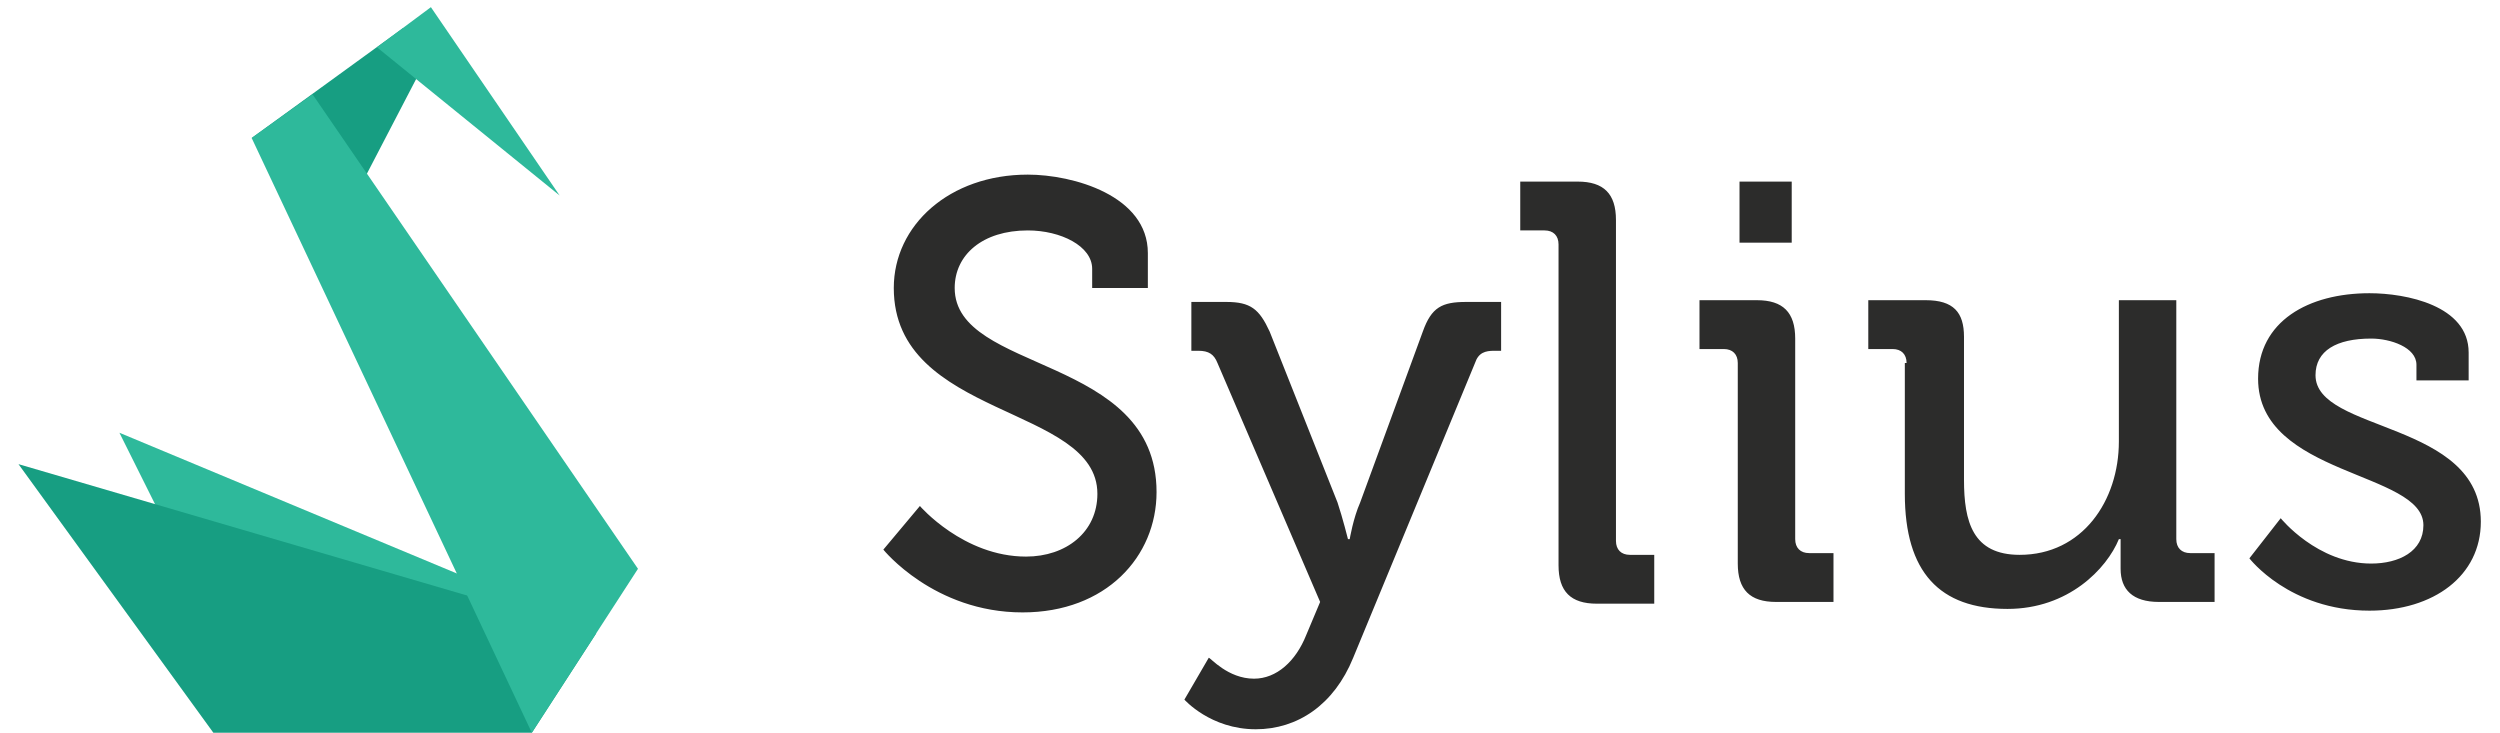 <?xml version="1.0" encoding="UTF-8"?>
<svg xmlns="http://www.w3.org/2000/svg" width="348" height="102" viewBox="0 0 348 102" fill="none">
  <g clip-path="url(#clip0_711_4420)">
    <path d="M128.049 70.436C128.049 70.436 134.105 77.477 142.825 77.477C148.396 77.477 152.757 74.078 152.757 68.737C152.757 56.355 124.415 58.297 124.415 40.088C124.415 31.348 132.167 24.307 143.067 24.307C149.365 24.307 159.781 27.22 159.781 35.232V40.088H152.03V37.417C152.03 34.261 147.67 32.076 143.067 32.076C136.769 32.076 132.893 35.475 132.893 40.088C132.893 51.984 160.992 49.314 160.992 68.494C160.992 77.477 153.968 85.247 142.341 85.247C129.987 85.247 122.962 76.506 122.962 76.506L128.049 70.436ZM174.557 94.472C177.706 94.472 180.371 92.045 181.824 88.403L183.762 83.79L169.471 50.528C168.986 49.314 168.259 48.828 166.806 48.828H165.837V42.03H170.682C174.073 42.03 175.284 43.001 176.738 46.158L186.185 69.951C186.911 72.136 187.638 75.049 187.638 75.049H187.88C187.88 75.049 188.365 72.136 189.334 69.951L198.054 46.158C199.265 42.759 200.719 42.03 204.11 42.03H208.955V48.828H207.986C206.774 48.828 205.805 49.071 205.321 50.528L188.365 91.559C185.7 98.114 180.613 101.513 174.8 101.513C168.502 101.513 164.868 97.386 164.868 97.386L168.259 91.559C168.502 91.559 170.924 94.472 174.557 94.472V94.472ZM216.948 34.018C216.948 32.804 216.221 32.076 215.01 32.076H211.619V25.278H219.613C223.246 25.278 224.942 26.977 224.942 30.619V75.292C224.942 76.506 225.669 77.234 226.88 77.234H230.271V84.033H222.277C218.644 84.033 216.948 82.333 216.948 78.691V34.018ZM241.898 50.528C241.898 49.314 241.171 48.586 239.96 48.586H236.569V41.787H244.563C248.196 41.787 249.892 43.487 249.892 47.129V75.049C249.892 76.263 250.619 76.992 251.83 76.992H255.221V83.79H247.227C243.594 83.79 241.898 82.09 241.898 78.448V50.528ZM242.14 25.278H249.407V33.775H242.14V25.278ZM265.395 50.528C265.395 49.314 264.668 48.586 263.457 48.586H260.066V41.787H268.059C271.935 41.787 273.388 43.487 273.388 46.886V66.795C273.388 72.621 274.6 77.234 281.14 77.234C289.86 77.234 294.947 69.708 294.947 61.453V41.787H302.941V75.049C302.941 76.263 303.667 76.992 304.879 76.992H308.27V83.79H300.518C296.885 83.79 295.189 82.09 295.189 79.177V77.477V75.049H294.947C293.251 79.177 287.922 84.761 279.444 84.761C269.997 84.761 265.152 79.662 265.152 68.737V50.528H265.395ZM317.475 72.136C317.475 72.136 322.562 78.448 330.071 78.448C333.947 78.448 337.338 76.749 337.338 73.107C337.338 65.581 314.326 66.309 314.326 52.713C314.326 44.701 321.35 40.816 329.829 40.816C334.916 40.816 343.636 42.516 343.636 49.071V52.956H336.369V50.771C336.369 48.343 332.735 47.129 330.071 47.129C325.226 47.129 322.319 48.828 322.319 52.227C322.319 60.239 345.332 58.54 345.332 72.622C345.332 80.148 338.791 85.004 329.829 85.004C318.686 85.004 313.115 77.72 313.115 77.72L317.475 72.136Z" fill="#2C2C2B"></path>
    <path d="M16.622 60.238L36.727 100.541L74.031 100.784L82.994 87.916L16.622 60.238Z" fill="#2EB99B"></path>
    <path d="M2.572 64.609L29.702 101.999H74.031L82.993 88.16L2.572 64.609ZM35.031 19.208L48.354 29.405L60.224 6.583L56.106 3.912L35.031 19.208Z" fill="#179E82"></path>
    <path d="M74.031 101.998L35.031 19.207L43.509 13.137L88.807 79.176L74.031 101.998ZM52.472 6.582L77.906 27.219L59.981 0.998L52.472 6.582Z" fill="#2EB99B"></path>
  </g>
  <defs>
    <clipPath id="clip0_711_4420">
      <rect width="347" height="101" fill="white" transform="translate(0.452 0.998)"></rect>
    </clipPath>
  </defs>
</svg>

